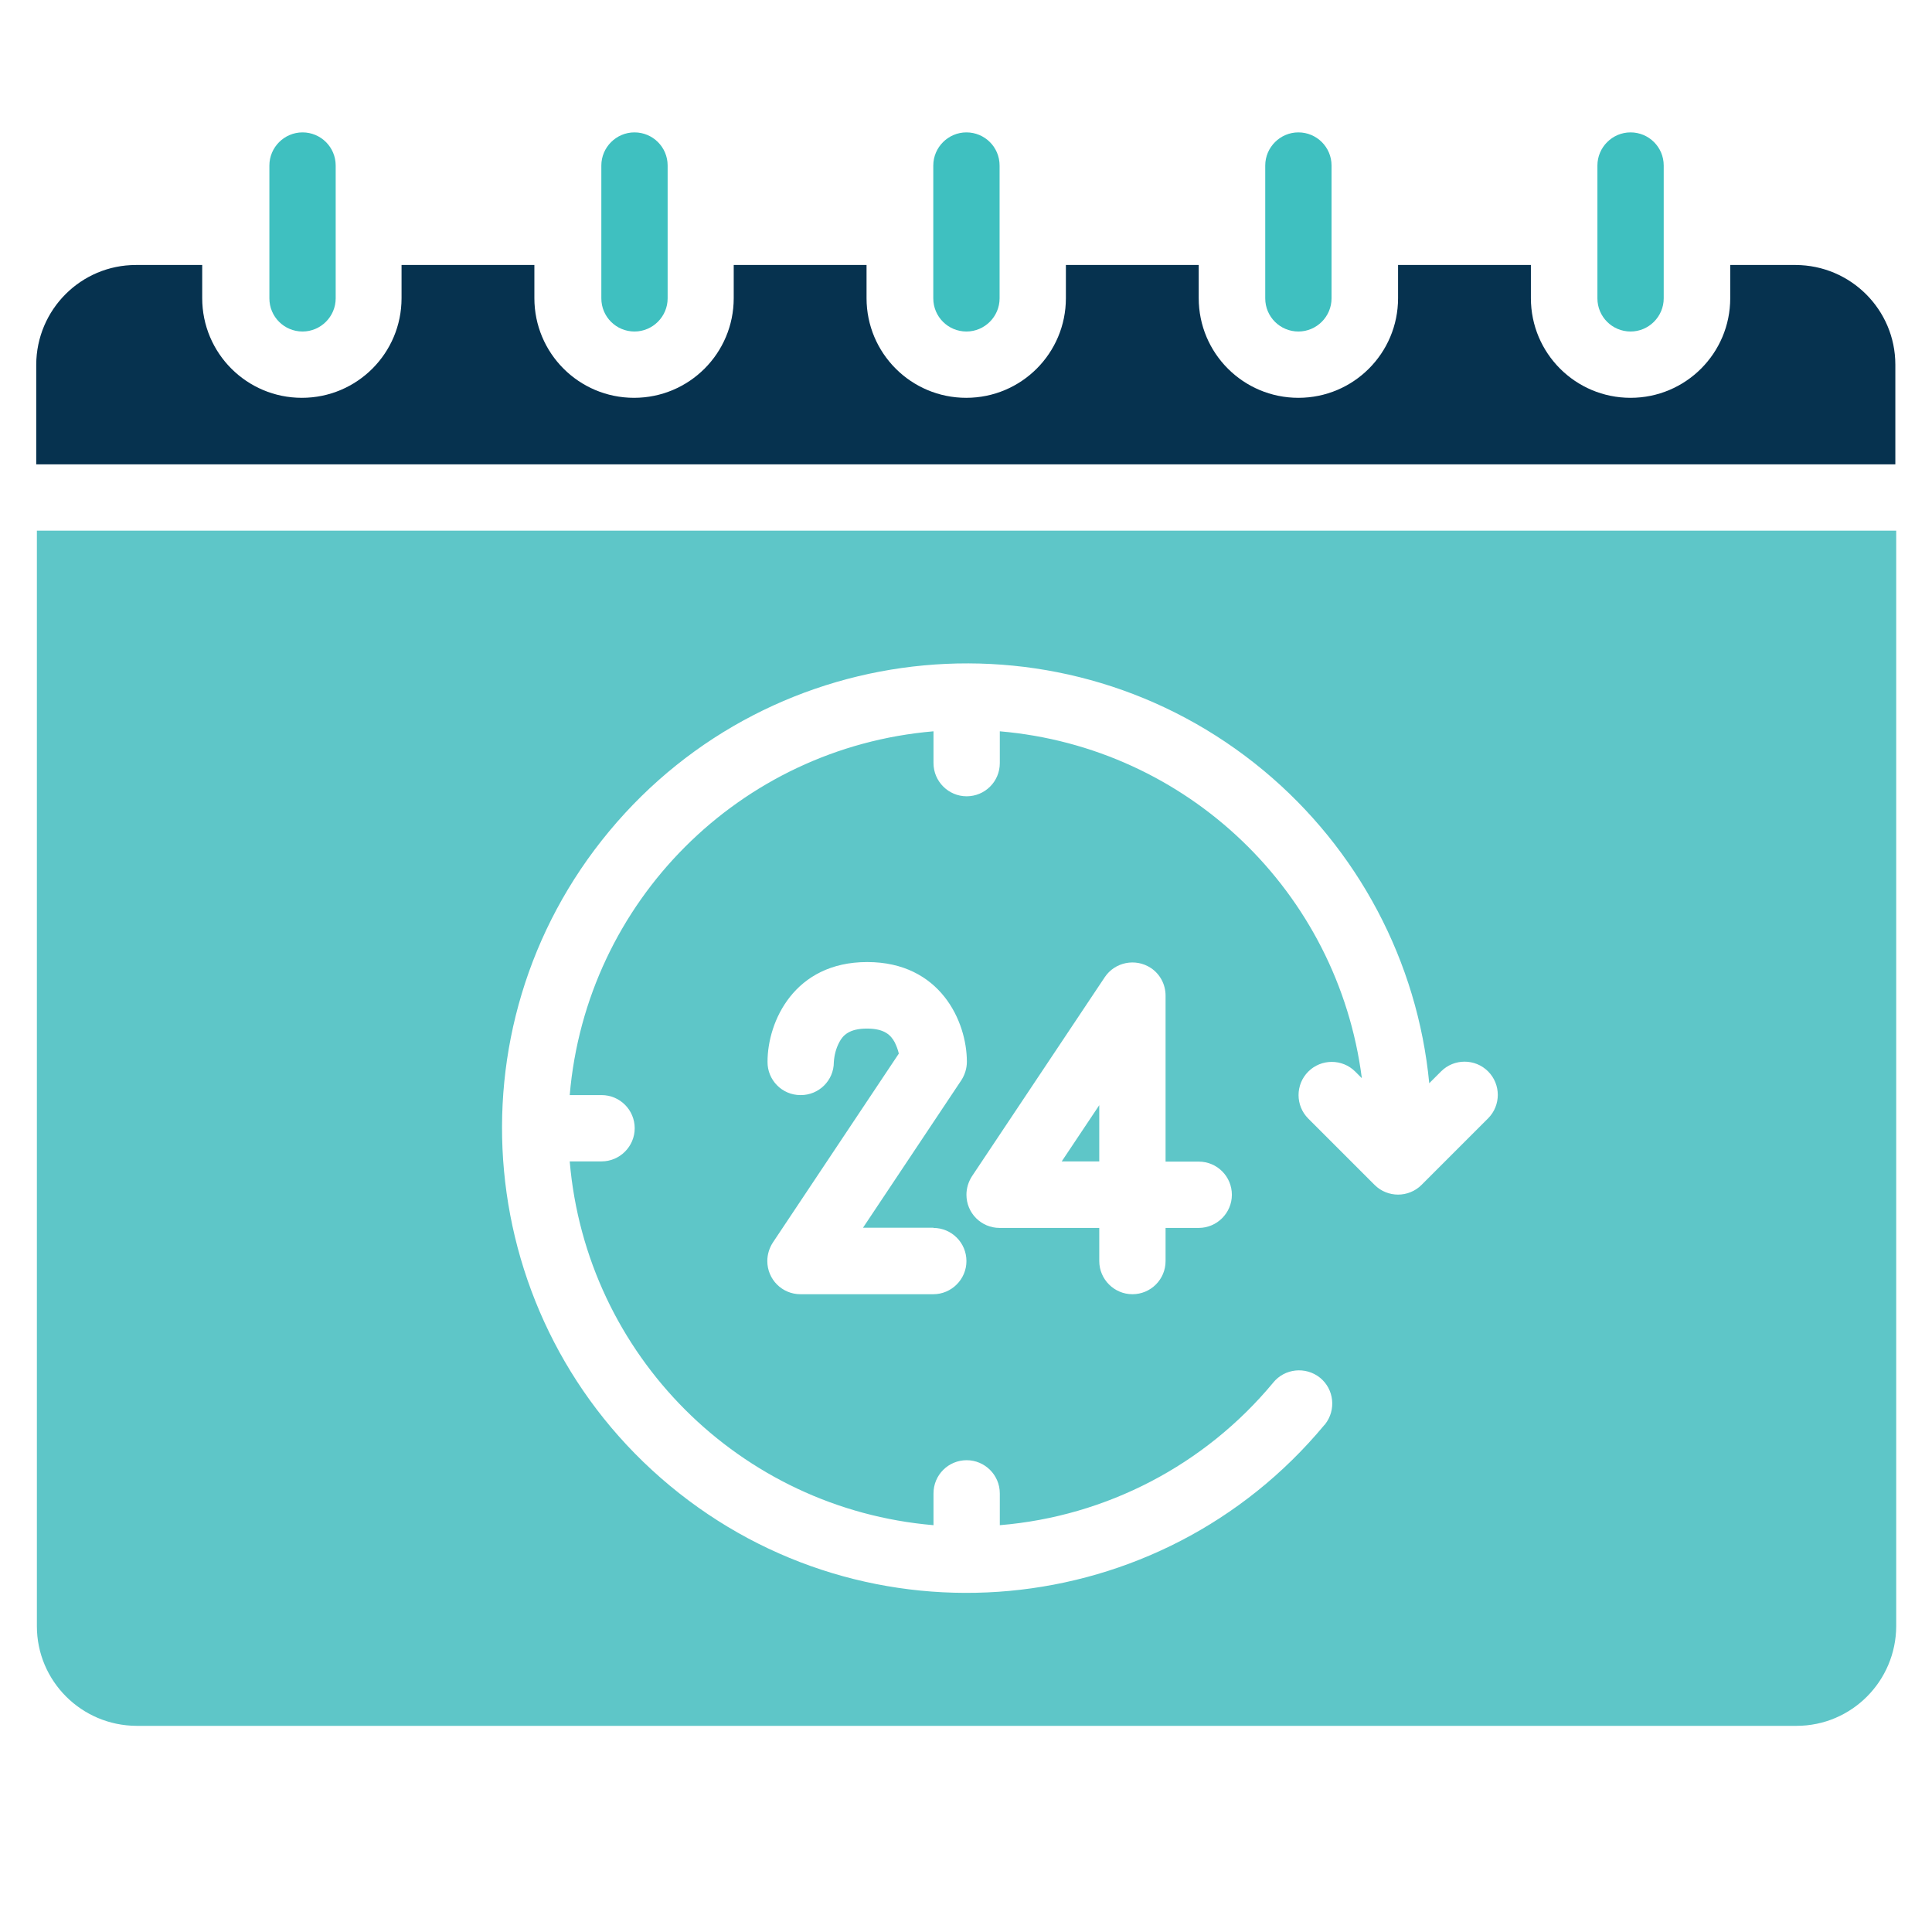 <?xml version="1.0" encoding="UTF-8"?>
<svg id="Layer_1" data-name="Layer 1" xmlns="http://www.w3.org/2000/svg" width="88" height="88" viewBox="0 0 88 88">
  <defs>
    <style>
      .cls-1 {
        fill: #06324f;
      }

      .cls-2 {
        fill: #3fc0c0;
      }

      .cls-3 {
        fill: #5ec6c8;
      }
    </style>
  </defs>
  <path class="cls-1" d="m81.83,12.07h-3.02v1.51c0,2.51-2.03,4.54-4.54,4.54s-4.54-2.03-4.54-4.54v-1.51h-6.05v1.51c0,2.51-2.03,4.54-4.54,4.54s-4.54-2.03-4.54-4.54v-1.51h-6.05v1.51c0,2.51-2.03,4.54-4.54,4.54s-4.54-2.03-4.54-4.54v-1.51h-6.05v1.51c0,2.51-2.03,4.54-4.54,4.54s-4.54-2.03-4.54-4.54v-1.51h-6.05v1.51c0,2.51-2.03,4.54-4.54,4.54s-4.54-2.03-4.54-4.54v-1.51h-3.02c-2.5,0-4.53,2.03-4.54,4.54v4.54h84.68v-4.54c0-2.5-2.03-4.53-4.54-4.54Z"/>
  <path class="cls-3" d="m1.68,24.17v49.9c0,2.5,2.03,4.53,4.54,4.54h75.61c2.5,0,4.53-2.03,4.54-4.54V24.17H1.68Zm66.09,26.78l-3.02,3.02c-.59.59-1.55.59-2.14,0h0s-3.02-3.02-3.02-3.02c-.59-.59-.59-1.55,0-2.14s1.55-.59,2.14,0l.3.3c-1.09-8.49-7.96-15.07-16.49-15.8v1.45c0,.84-.68,1.51-1.51,1.51s-1.51-.68-1.51-1.51v-1.45c-8.82.75-15.82,7.75-16.57,16.57h1.45c.84,0,1.51.68,1.51,1.51s-.68,1.51-1.51,1.51h-1.45c.75,8.82,7.75,15.82,16.57,16.57v-1.45c0-.84.68-1.51,1.51-1.51s1.51.68,1.51,1.51v1.45c4.85-.4,9.34-2.74,12.45-6.49.52-.65,1.48-.75,2.13-.23.65.52.75,1.48.23,2.13,0,.01-.02.02-.03.03-7.47,8.99-20.82,10.23-29.81,2.76-8.99-7.47-10.23-20.82-2.76-29.81,7.47-8.99,20.82-10.23,29.81-2.76,4.29,3.57,7.01,8.69,7.54,14.24l.54-.54c.59-.59,1.55-.59,2.14,0s.59,1.55,0,2.14h0Zm-22.24,4.98c-.84,0-1.51-.68-1.51-1.51,0-.3.09-.59.25-.84l6.05-9.07c.46-.69,1.4-.88,2.1-.42.42.28.67.75.67,1.26v7.56h1.51c.84,0,1.51.68,1.51,1.51s-.68,1.51-1.51,1.51h-1.51v1.51c0,.84-.68,1.51-1.51,1.51s-1.51-.68-1.51-1.51v-1.51h-4.54Zm-3.02,0c.84,0,1.51.68,1.51,1.51s-.68,1.51-1.51,1.51h-6.05c-.84,0-1.51-.68-1.51-1.51,0-.3.09-.59.25-.84l5.74-8.61c-.04-.18-.11-.36-.19-.52-.17-.31-.45-.62-1.26-.62s-1.1.31-1.26.62c-.15.28-.23.59-.25.91h0c0,.84-.69,1.51-1.52,1.5-.84,0-1.51-.69-1.5-1.52,0-1.82,1.21-4.54,4.54-4.54s4.54,2.71,4.54,4.54c0,.3-.09.59-.25.84l-4.48,6.72h3.22Z"/>
  <path class="cls-2" d="m75.78,13.59v-6.05c0-.84-.68-1.51-1.51-1.51s-1.51.68-1.51,1.51v6.05c0,.84.68,1.51,1.51,1.51s1.51-.68,1.51-1.51Z"/>
  <path class="cls-2" d="m42.51,7.54v6.05c0,.84.68,1.51,1.51,1.51s1.51-.68,1.51-1.51v-6.05c0-.84-.68-1.51-1.51-1.51s-1.51.68-1.51,1.51Z"/>
  <path class="cls-2" d="m57.63,7.54v6.05c0,.84.68,1.51,1.51,1.51s1.51-.68,1.51-1.51v-6.05c0-.84-.68-1.51-1.51-1.51s-1.51.68-1.51,1.51Z"/>
  <polygon class="cls-3" points="50.07 50.34 48.36 52.9 50.07 52.9 50.07 50.34"/>
  <path class="cls-2" d="m12.27,7.54v6.05c0,.84.68,1.51,1.51,1.51s1.51-.68,1.51-1.51v-6.05c0-.84-.68-1.51-1.51-1.51s-1.51.68-1.51,1.51Z"/>
  <path class="cls-2" d="m27.39,7.54v6.05c0,.84.68,1.51,1.51,1.51s1.51-.68,1.51-1.51v-6.05c0-.84-.68-1.51-1.51-1.51s-1.51.68-1.51,1.51Z"/>
</svg>